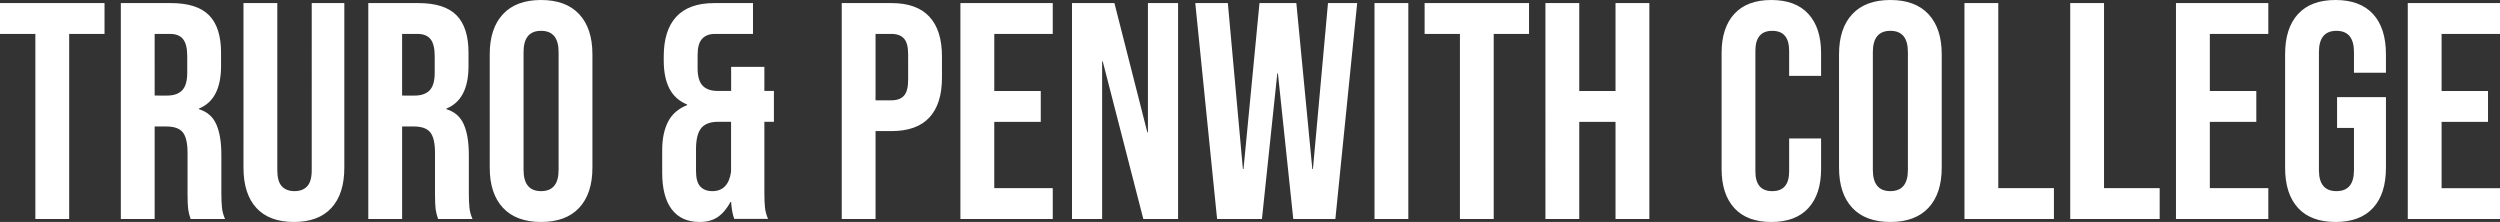 <svg xmlns="http://www.w3.org/2000/svg" width="214" height="19" viewBox="0 0 214 19"><rect x="0" y="0" width="214" height="19" fill="#333333" stroke="none"/><g><g><path fill="#fff" d="M206.105 18.746V.264H214v2.64h-5V7.79h3.974v2.64H209v5.677h5v2.64zm-9.394-.947c-.737-.8-1.106-1.948-1.106-3.443V4.644c0-1.495.369-2.643 1.106-3.443C197.447.4 198.518 0 199.92 0c1.404 0 2.474.4 3.21 1.2.737.801 1.106 1.95 1.106 3.444v1.584H201.5V4.46c0-1.214-.5-1.821-1.5-1.821s-1.5.607-1.5 1.82v10.108c0 1.196.5 1.794 1.5 1.794s1.5-.598 1.5-1.794V10.95h-1.447V8.312h4.184v6.044c0 1.495-.369 2.643-1.105 3.443-.737.8-1.807 1.201-3.21 1.201-1.404 0-2.475-.4-3.211-1.2zm-10.448.947V.264h7.905v2.64h-5.006V7.79h3.978v2.64h-3.978v5.677h5.006v2.64zm-9.052 0V.264h2.894v15.842h4.763v2.64zm-9.053 0V.264h2.895v15.842h4.763v2.64zm-4.842-4.206V4.46c0-1.214-.5-1.821-1.5-1.821s-1.5.607-1.5 1.82V14.54c0 1.214.5 1.821 1.5 1.821s1.5-.607 1.5-1.82zm-4.763 3.246c-.755-.81-1.132-1.953-1.132-3.43V4.644c0-1.477.377-2.62 1.132-3.43.754-.81 1.842-1.214 3.263-1.214 1.42 0 2.509.405 3.263 1.214.754.81 1.132 1.953 1.132 3.43v9.712c0 1.477-.378 2.62-1.132 3.43-.754.81-1.842 1.214-3.263 1.214-1.421 0-2.509-.405-3.263-1.214zm-10.094.026c-.727-.791-1.09-1.908-1.09-3.35V4.538c0-1.443.363-2.56 1.09-3.351C149.186.396 150.242 0 151.627 0c1.384 0 2.44.396 3.167 1.188.727.791 1.09 1.908 1.09 3.35v1.954h-2.733V4.354c0-1.143-.482-1.715-1.446-1.715-.963 0-1.445.572-1.445 1.715v10.318c0 1.126.482 1.69 1.445 1.69.964 0 1.446-.564 1.446-1.69V11.85h2.734v2.612c0 1.443-.364 2.56-1.091 3.351-.727.792-1.783 1.188-3.167 1.188-1.385 0-2.44-.396-3.168-1.188zm-16.17.934V.264h2.895v7.525h3.105V.264h2.895v18.482h-2.895V10.43h-3.105v8.317zm-7.319 0V2.904h-3.023V.264h8.938v2.64h-3.023v15.842zm-7.312 0V.264h2.895v18.482zm-13.475 0L102.316.264h2.787l1.289 14.205h.052L107.812.264h3.155l1.368 14.205h.052L113.676.264h2.498l-1.867 18.482h-3.603L109.39 6.284h-.053l-1.315 12.462zm-12.42 0V.264h3.632l2.816 11.063h.052V.264h2.58v18.482h-2.975L94.395 5.254h-.053v13.492zm-9.552 0V.264h7.904v2.64H85.11V7.79h3.979v2.64h-3.98v5.677h5.007v2.64zm-5.895-10.16c.473 0 .829-.132 1.066-.396.236-.264.355-.714.355-1.348V4.648c0-.635-.119-1.084-.355-1.349-.237-.264-.593-.396-1.066-.396h-1.369v5.683zm-4.263 10.16V.264h4.263c1.438 0 2.517.387 3.237 1.162.719.774 1.079 1.91 1.079 3.406v1.821c0 1.497-.36 2.632-1.08 3.406-.719.775-1.798 1.162-3.236 1.162h-1.369v7.525zM62.579 14.7v-4.275h-1.105c-.667 0-1.15.18-1.448.54-.298.361-.447.964-.447 1.808v1.874c0 .616.123 1.055.368 1.32.246.263.588.395 1.027.395.912 0 1.447-.554 1.605-1.662zm-5.078 3.22c-.545-.722-.817-1.769-.817-3.141V12.85c0-.967.167-1.776.5-2.427.334-.651.879-1.126 1.634-1.425v-.053c-.685-.282-1.19-.735-1.515-1.36-.325-.624-.487-1.429-.487-2.414V4.83c0-1.495.36-2.63 1.08-3.404.72-.774 1.8-1.161 3.24-1.161h3.32v2.639h-3.267c-.474 0-.839.14-1.093.422-.255.281-.382.739-.382 1.372v1.135c0 .704.145 1.205.434 1.504.29.3.725.449 1.304.449h1.133V5.726h2.845v2.059h.817v2.639h-.817v6.07c0 .527.018.953.053 1.279.035.325.123.646.263.963H62.85c-.14-.387-.229-.87-.264-1.451h-.053c-.316.58-.68 1.011-1.093 1.293-.413.281-.926.422-1.54.422-1.055 0-1.854-.36-2.398-1.082zm-9.685-3.379V4.46c0-1.214-.5-1.821-1.5-1.821s-1.5.607-1.5 1.82V14.54c0 1.214.5 1.821 1.5 1.821s1.5-.607 1.5-1.82zm-4.763 3.246c-.755-.81-1.132-1.953-1.132-3.43V4.644c0-1.477.377-2.62 1.132-3.43C43.807.404 44.895 0 46.316 0c1.42 0 2.509.405 3.263 1.214.754.81 1.132 1.953 1.132 3.43v9.712c0 1.477-.378 2.62-1.132 3.43-.754.81-1.842 1.214-3.263 1.214-1.421 0-2.509-.405-3.263-1.214zm-7.58-9.605c.58 0 1.014-.15 1.303-.449.29-.3.435-.8.435-1.504V4.803c0-.669-.119-1.153-.356-1.452-.237-.299-.61-.448-1.118-.448H34.42V8.18zm-3.947 10.565V.264h4.29c1.491 0 2.579.348 3.263 1.043.684.695 1.026 1.764 1.026 3.208V5.65c0 1.919-.631 3.133-1.894 3.644v.053c.701.21 1.197.642 1.486 1.293.29.652.435 1.523.435 2.614v3.248c0 .528.017.955.052 1.28.035.326.123.647.263.964H37.5c-.105-.3-.175-.58-.21-.845-.032-.24-.05-.654-.053-1.244v-3.561c0-.845-.136-1.435-.408-1.77-.272-.334-.741-.5-1.408-.5h-1v7.92zm-9.579-.947c-.736-.8-1.105-1.948-1.105-3.443V.264h2.895v14.303c0 .633.127 1.09.381 1.372.255.281.619.422 1.093.422.473 0 .837-.14 1.092-.422.254-.282.381-.739.381-1.372V.264h2.79v14.092c0 1.495-.369 2.643-1.106 3.443-.736.8-1.807 1.201-3.21 1.201-1.404 0-2.474-.4-3.21-1.2zM14.29 8.181c.58 0 1.014-.15 1.303-.449.29-.3.434-.8.434-1.504V4.803c0-.669-.118-1.153-.355-1.452-.237-.299-.61-.448-1.118-.448h-1.316V8.18zm-3.947 10.565V.264h4.29c1.49 0 2.579.348 3.263 1.043.684.695 1.026 1.764 1.026 3.208V5.65c0 1.919-.632 3.133-1.895 3.644v.053c.702.21 1.198.642 1.487 1.293.29.652.434 1.523.434 2.614v3.248c0 .528.018.955.053 1.28.035.326.123.647.263.964h-2.947c-.105-.3-.176-.58-.21-.845-.033-.24-.05-.654-.053-1.244v-3.561c0-.845-.136-1.435-.408-1.77-.272-.334-.741-.5-1.408-.5h-1v7.92zm-7.316 0V2.904H0V.264h8.947v2.64H5.921v15.842z"/></g></g></svg>